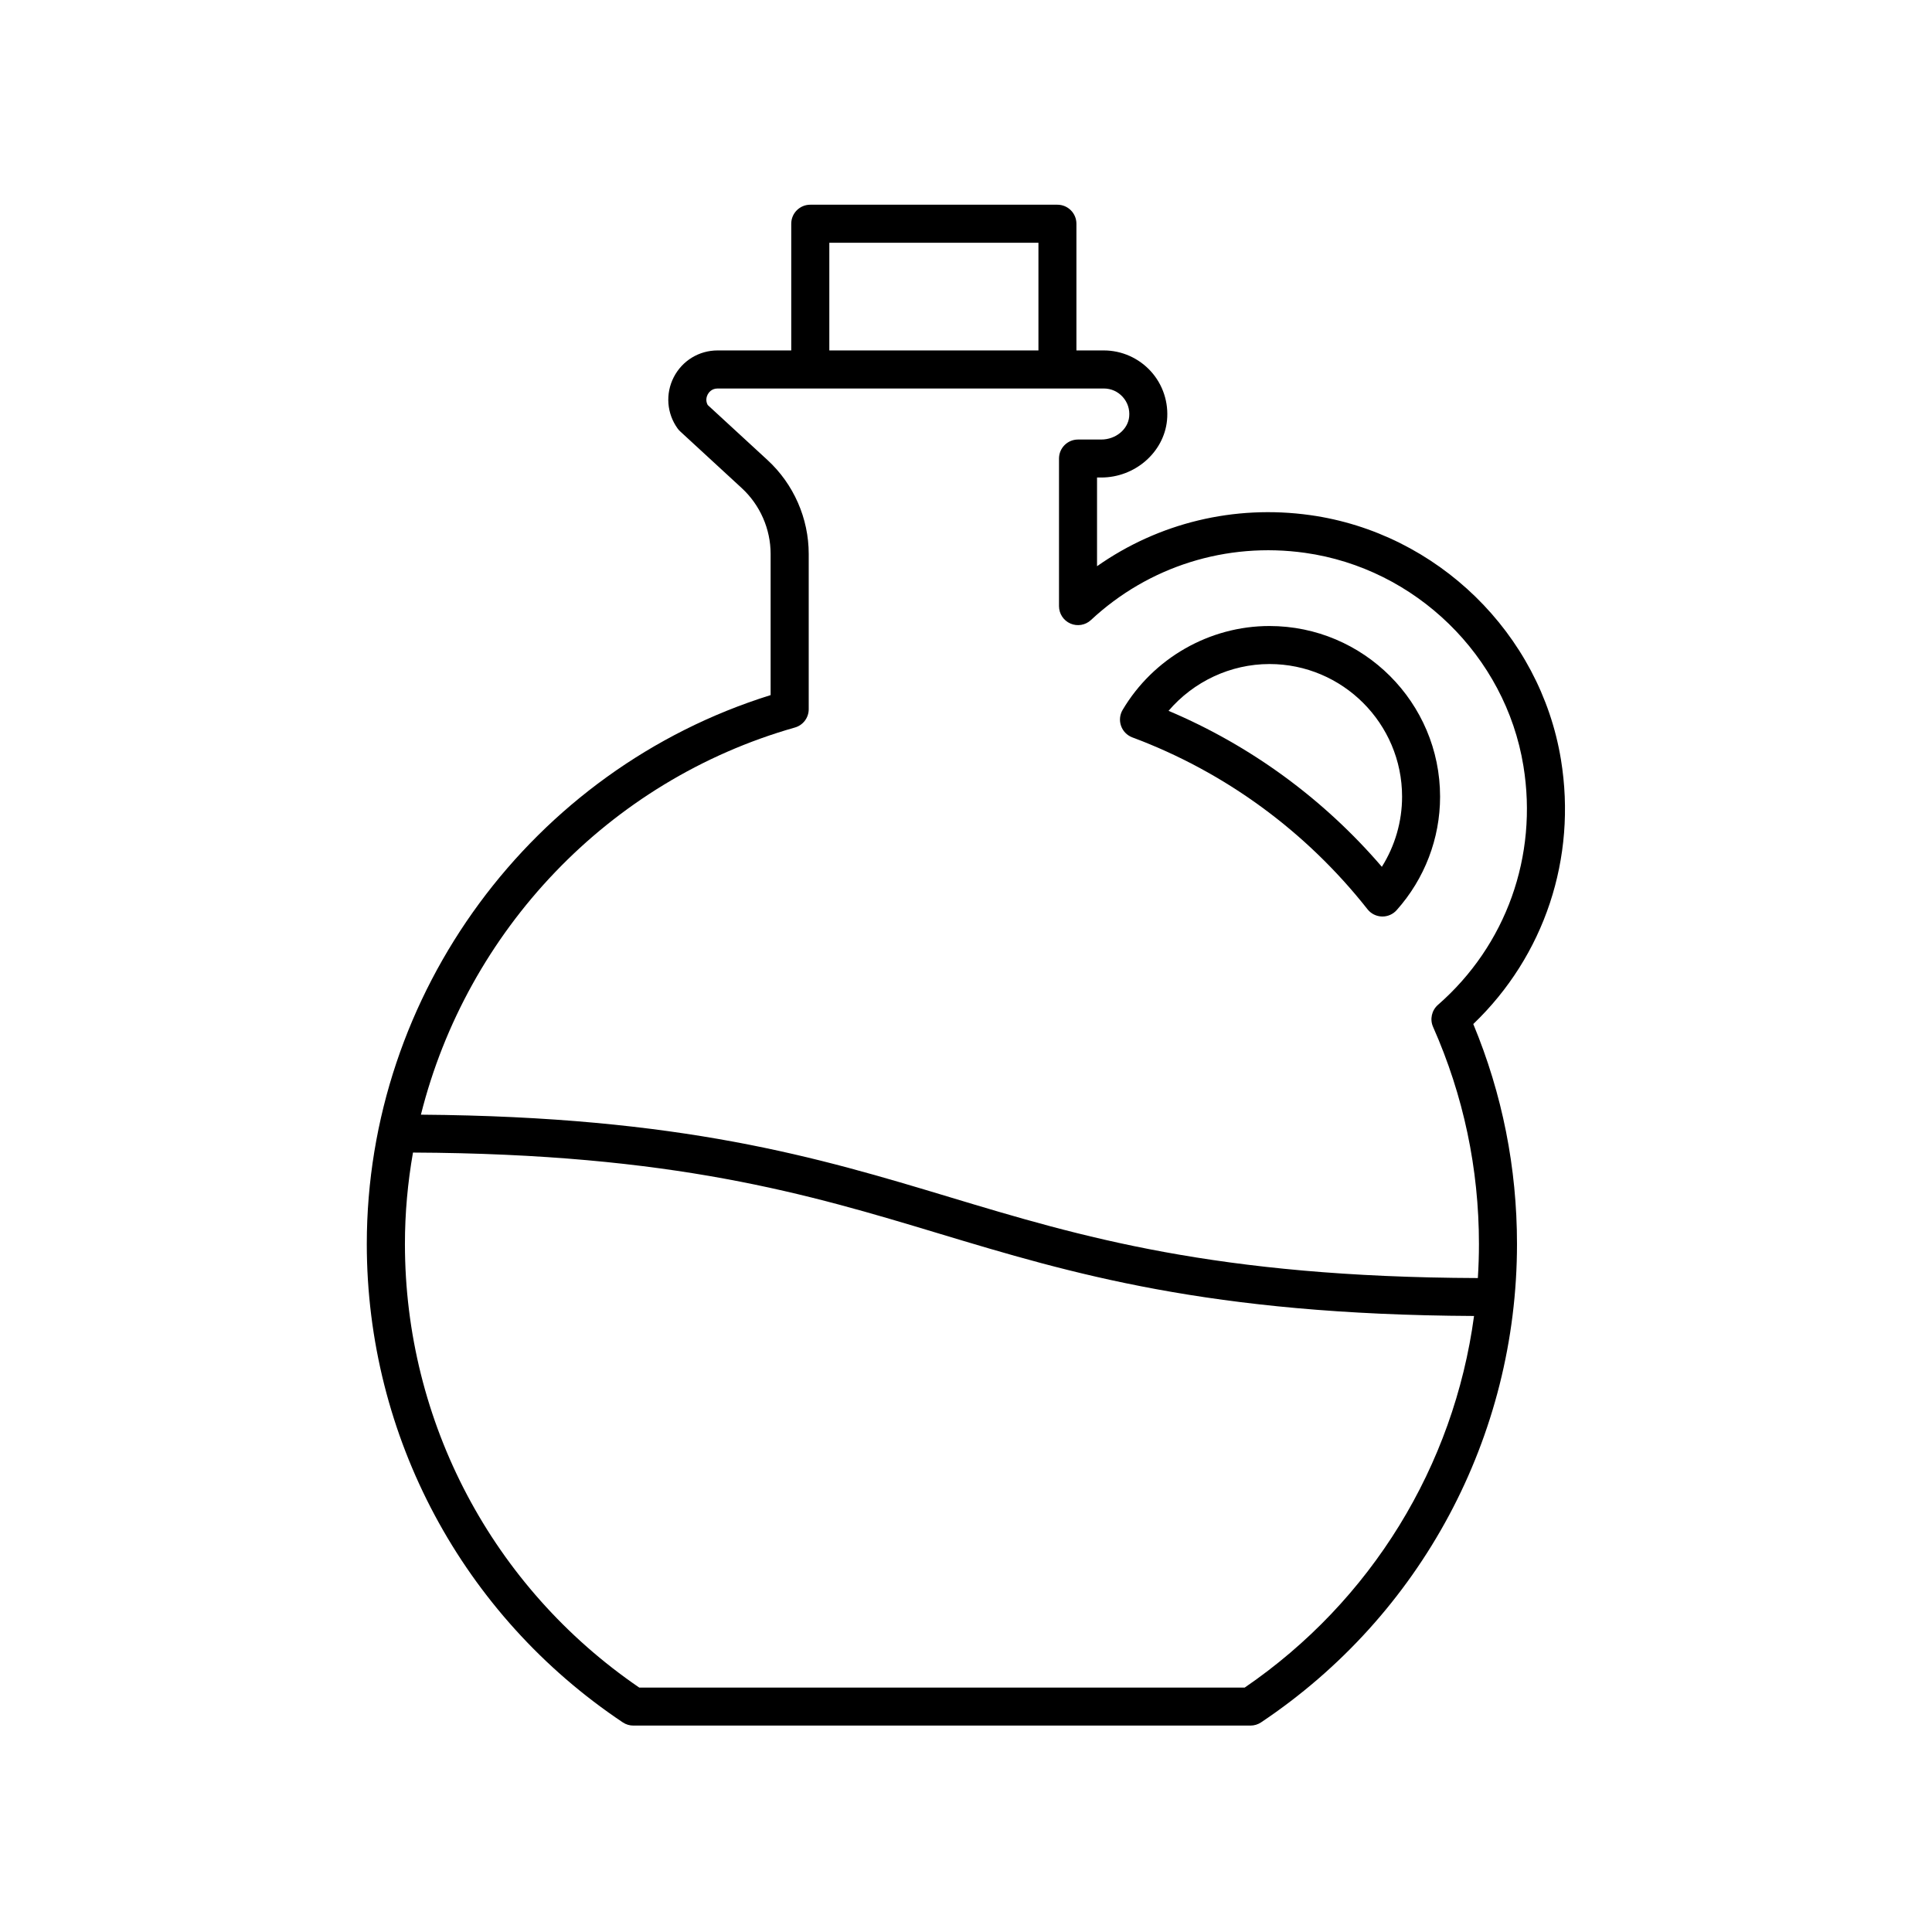 <?xml version="1.0" encoding="UTF-8"?>
<!-- Uploaded to: SVG Repo, www.svgrepo.com, Generator: SVG Repo Mixer Tools -->
<svg fill="#000000" width="800px" height="800px" version="1.1" viewBox="144 144 512 512" xmlns="http://www.w3.org/2000/svg">
 <g>
  <path d="m309.05 600.45c0.828 0.555 1.797 0.848 2.801 0.848h163.54c0.996 0 1.977-0.297 2.801-0.848 42.473-28.391 67.828-75.781 67.828-126.78 0-20.172-3.894-39.766-11.586-58.289 18.848-18.051 27.508-43.973 23.234-70.078-5.473-33.43-32.789-60.07-66.434-64.789-20.156-2.828-40.203 2.07-56.508 13.539v-23.508h1.117c8.922 0 16.574-6.641 17.426-15.121 0.473-4.75-1.082-9.496-4.273-13.012-3.188-3.523-7.734-5.543-12.484-5.543h-7.25v-33.578c0-2.781-2.254-5.039-5.039-5.039h-65.496c-2.785 0-5.039 2.258-5.039 5.039v33.578h-19.523c-4.926 0-9.371 2.719-11.621 7.106-2.238 4.383-1.848 9.582 1.027 13.578 0.195 0.277 0.422 0.527 0.676 0.762l16.309 15.023c4.875 4.488 7.668 10.855 7.668 17.477v37.395c-63.199 19.703-107.02 78.977-107.02 145.48 0.012 50.98 25.375 98.375 67.84 126.76zm54.73-392.12h55.418v28.539h-55.418zm-9.125 128.47c2.168-0.613 3.664-2.594 3.664-4.848v-41.145c0-9.43-3.981-18.5-10.918-24.887l-15.852-14.594c-0.664-1.203-0.246-2.312-0.02-2.754 0.25-0.488 1.008-1.617 2.648-1.617h102.34c1.934 0 3.715 0.789 5.012 2.227 1.301 1.438 1.91 3.301 1.715 5.25-0.336 3.391-3.594 6.047-7.402 6.047h-6.156c-2.785 0-5.039 2.258-5.039 5.039v39.109c0 2.004 1.188 3.82 3.031 4.621 1.828 0.797 3.977 0.434 5.441-0.938 15.262-14.227 35.91-20.723 56.715-17.805 29.312 4.109 53.117 27.32 57.879 56.441 3.91 23.875-4.555 47.559-22.645 63.355-1.656 1.457-2.188 3.82-1.289 5.84 8.07 18.207 12.156 37.574 12.156 57.551 0 3.019-0.102 6.019-0.289 9.004-69.555-0.246-105.38-11.012-139.98-21.445-34.832-10.504-70.918-21.332-140.12-21.852 12.164-48.559 49.535-88.52 99.105-102.6zm-101.22 112.64c69.121 0.312 104.84 11.039 139.33 21.441 35.125 10.59 71.504 21.52 141.87 21.867-5.344 39.684-27.18 75.508-60.781 98.48l-160.45-0.004c-38.914-26.602-62.094-70.426-62.094-117.55-0.004-8.215 0.746-16.312 2.133-24.23z"/>
  <path d="m444.09 339.42c24.48 9.129 46.031 24.883 62.32 45.551 0.922 1.168 2.312 1.867 3.805 1.914h0.152c1.43 0 2.801-0.609 3.758-1.684 7.426-8.316 11.512-19 11.512-30.078 0-24.934-20.289-45.223-45.227-45.223-15.871 0-30.777 8.516-38.898 22.227-0.762 1.285-0.918 2.836-0.418 4.246 0.5 1.414 1.602 2.523 2.996 3.047zm36.324-19.445c19.383 0 35.152 15.766 35.152 35.145 0 6.609-1.875 13.035-5.359 18.59-15.453-18-34.797-32.145-56.527-41.332 6.617-7.754 16.414-12.402 26.734-12.402z"/>
 </g>
</svg>